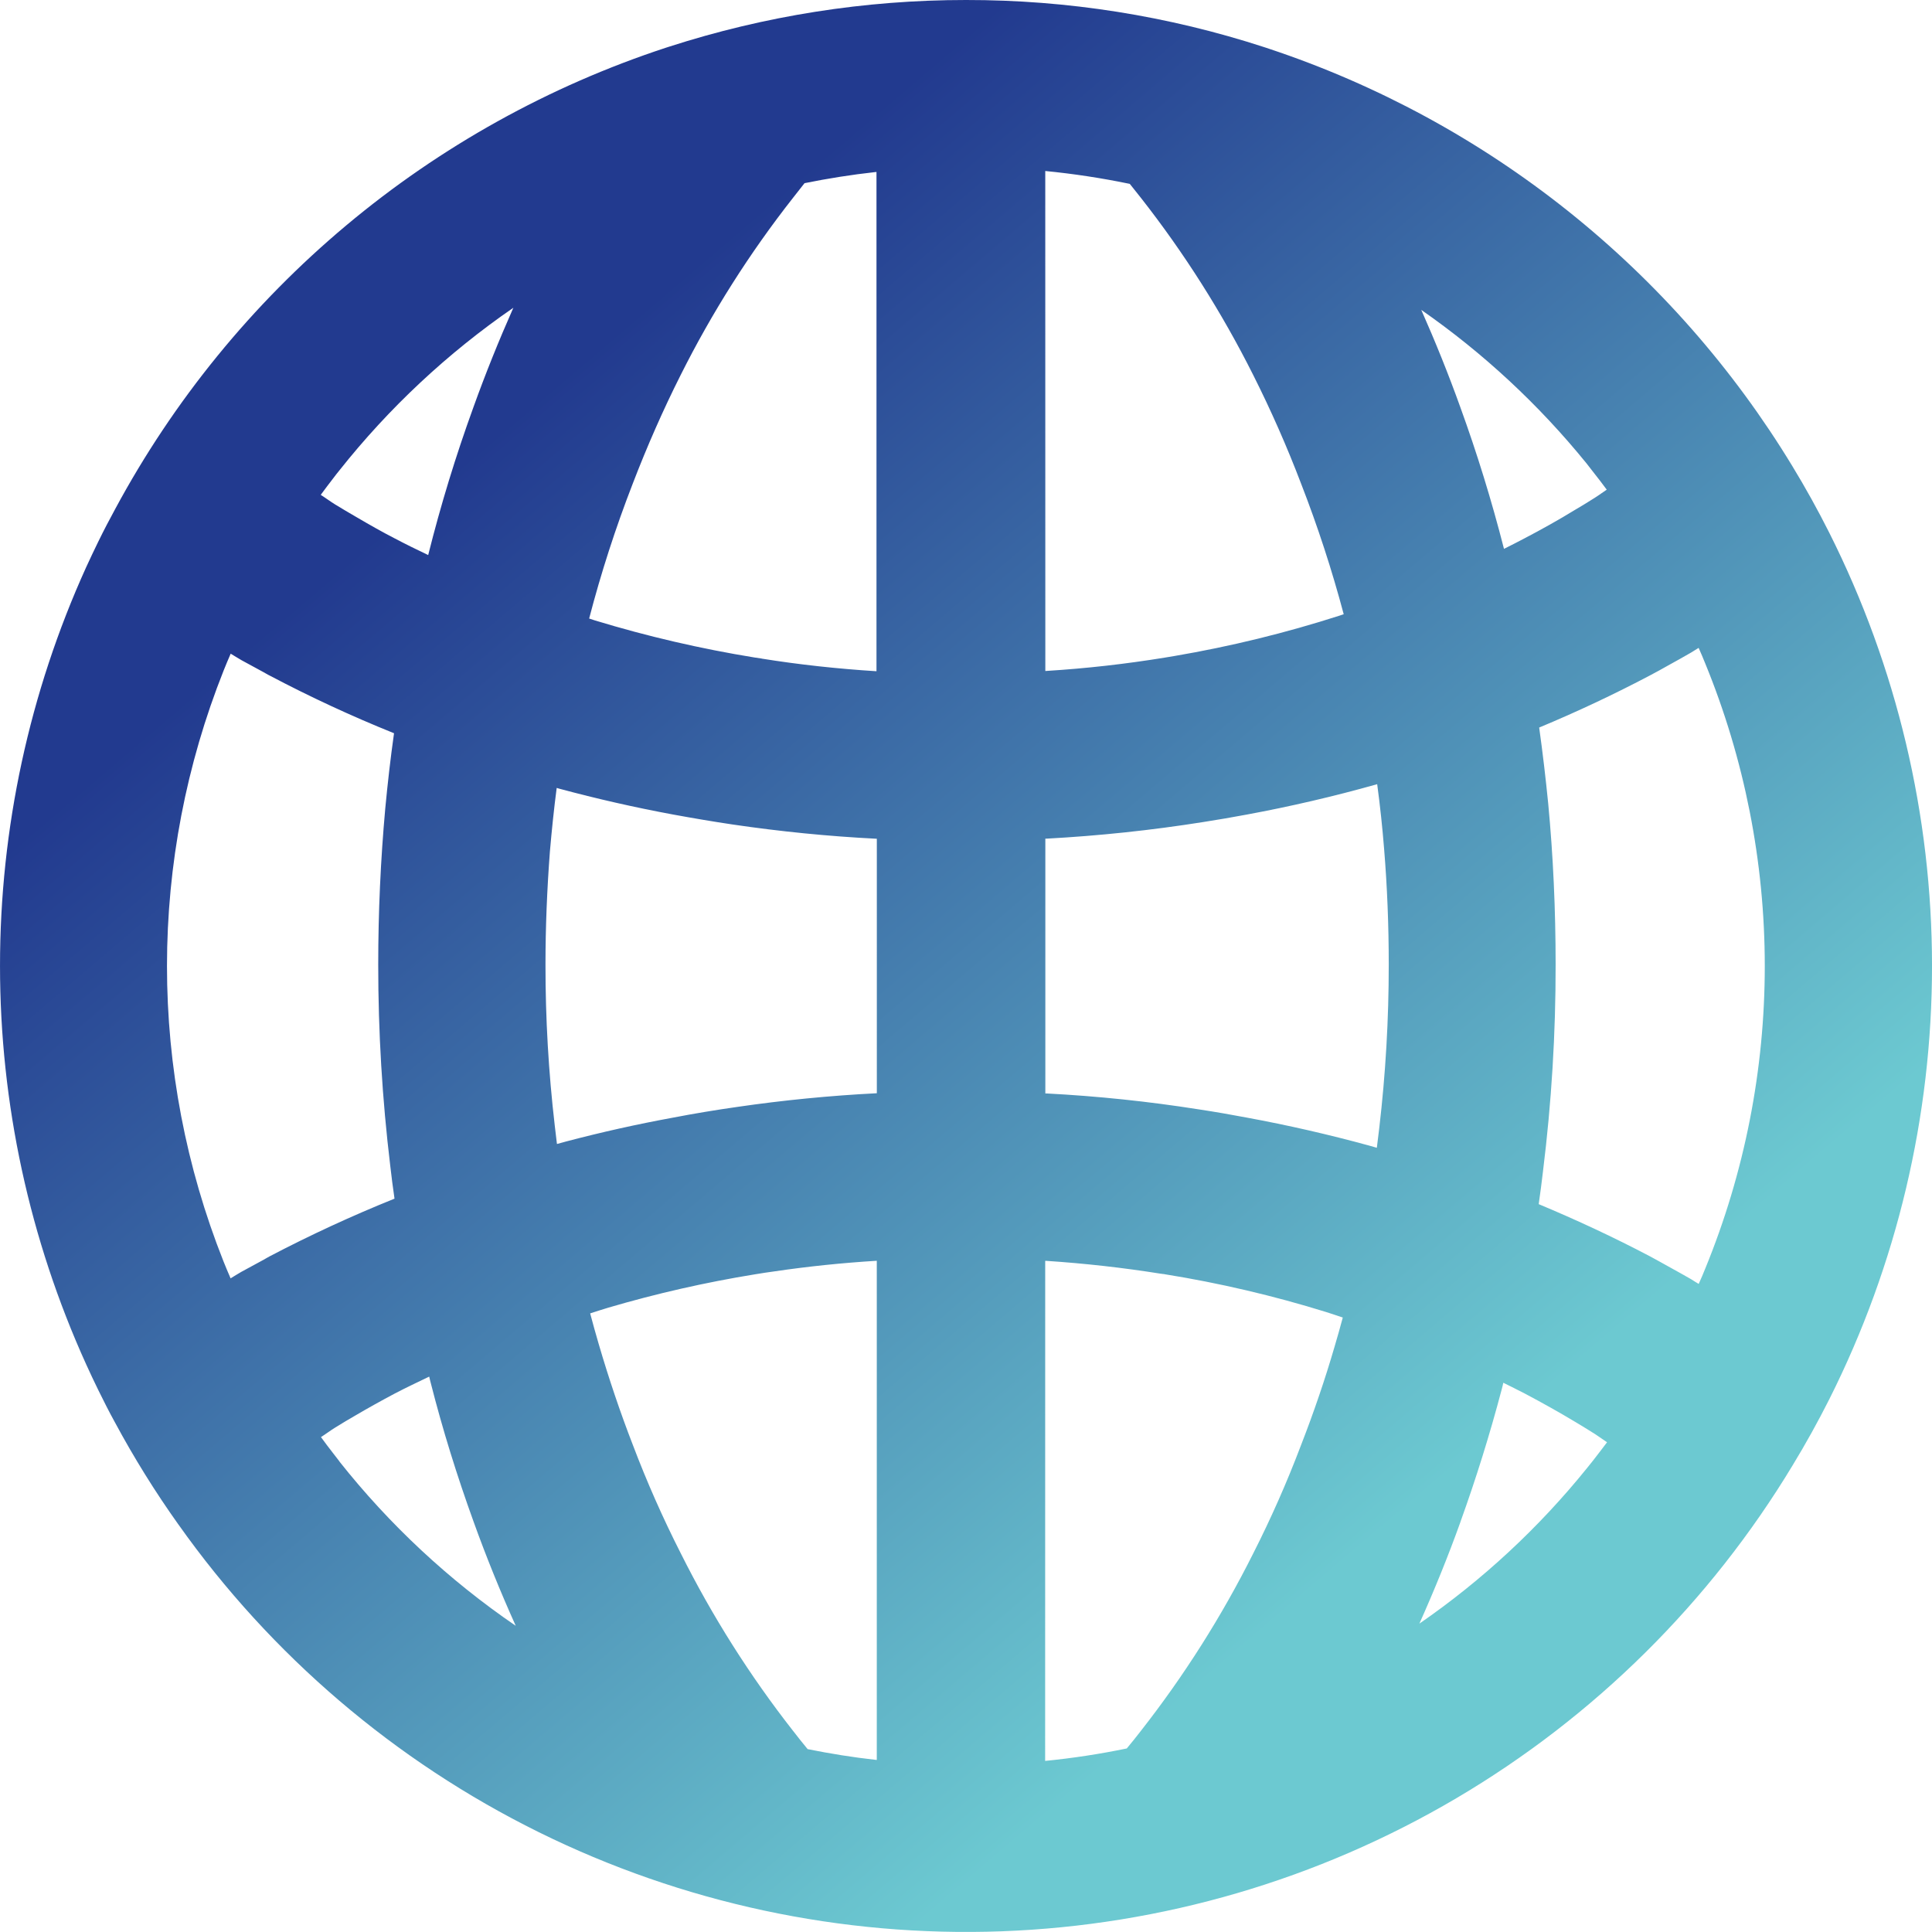 <svg id="Groupe_75" data-name="Groupe 75" xmlns="http://www.w3.org/2000/svg" xmlns:xlink="http://www.w3.org/1999/xlink" width="125.09" height="125.085" viewBox="0 0 125.09 125.085">
  <defs>
    <linearGradient id="linear-gradient" x1="0.598" y1="0.235" x2="0.379" y2="0.751" gradientUnits="objectBoundingBox">
      <stop offset="0" stop-color="#223a8f"/>
      <stop offset="1" stop-color="#6cc9d1"/>
    </linearGradient>
    <clipPath id="clip-path">
      <path id="Tracé_55" data-name="Tracé 55" d="M94.563,98.521c1-2.772,1.9-5.654,2.671-8.577.037-.137.072-.273.1-.416.46.23.911.449,1.383.695,1.134.6,2.24,1.219,3.29,1.85.431.254.857.521,1.282.788.261.166.5.351.761.521-.293.392-.6.786-.9,1.176-.131.168-.273.345-.408.509A51.645,51.645,0,0,1,91.9,105.124c.974-2.177,1.871-4.386,2.665-6.6m-72.584-3.9-.4-.517c-.271-.347-.538-.7-.8-1.061.318-.2.618-.431.94-.628.431-.267.866-.529,1.309-.782.784-.46,1.617-.925,2.536-1.413.728-.38,1.479-.734,2.224-1.093.031.156.074.306.113.462.753,2.956,1.684,5.957,2.757,8.922.816,2.269,1.729,4.526,2.733,6.751a51.992,51.992,0,0,1-11.42-10.641m45.7-12.988.072,0q3.761.249,7.426.835c.045,0,.09.012.135.018l.041,0,.033.006.023.006a76.018,76.018,0,0,1,10.469,2.451c.361.111.712.238,1.069.353-.17.628-.343,1.253-.529,1.875-.613,2.105-1.344,4.255-2.173,6.382a71.223,71.223,0,0,1-3.1,7.022,68.01,68.01,0,0,1-7.277,11.492c-.277.357-.579.738-.907,1.13a50.55,50.55,0,0,1-5.28.806h-.006ZM51.352,112.073a67.925,67.925,0,0,1-7.268-11.488,71.173,71.173,0,0,1-3.11-7.032c-.808-2.084-1.553-4.288-2.211-6.536-.191-.652-.377-1.317-.552-1.98.394-.123.782-.258,1.182-.373a78.061,78.061,0,0,1,9.488-2.156c.451-.074.87-.14,1.276-.193,2.168-.32,4.378-.548,6.612-.685V113.95c-.023,0-.049-.006-.07-.006-1.481-.164-2.944-.4-4.4-.693h-.006c-.341-.408-.646-.8-.94-1.178M36.06,74.063c-.053-.408-.1-.806-.142-1.192a89.272,89.272,0,0,1-.6-10.425c0-2.4.1-4.862.287-7.322.121-1.393.263-2.771.439-4.109l.164.049c2.439.656,4.907,1.217,7.363,1.672,1.264.232,2.558.453,3.855.646,3.057.451,6.189.767,9.346.925V70.783c-3.061.156-6.083.455-9.037.886-1.4.2-2.8.431-4.154.693-2.324.425-4.64.942-6.92,1.543-.2.053-.4.109-.6.164v-.006m52.6.113c-2.609-.714-5.264-1.323-7.929-1.814-.931-.176-2.019-.369-3.108-.533a94.794,94.794,0,0,0-9.87-1.032c-.023,0-.049,0-.072,0V54.3c.023,0,.049,0,.072,0a98.7,98.7,0,0,0,10.159-1.077c.954-.148,1.894-.312,2.808-.482,2.813-.521,5.633-1.175,8.407-1.957l.039-.012c.193,1.416.339,2.821.449,4.193.2,2.433.3,4.956.3,7.486A90.557,90.557,0,0,1,89.3,73.054c-.047.4-.1.818-.154,1.253l0,.008c-.16-.045-.322-.094-.486-.139M14.924,82.753c-.16-.363-.312-.732-.46-1.1a51.769,51.769,0,0,1,.014-38.235c.146-.361.295-.726.453-1.083l0-.014c.242.139.468.293.71.427.494.273.993.544,1.493.812l.039.023.035.021.152.086.09.045a86.265,86.265,0,0,0,8.062,3.74c-.228,1.615-.414,3.243-.568,4.876-.3,3.319-.455,6.718-.455,10.1A108.712,108.712,0,0,0,25.27,75.5q.117,1.036.271,2.092l0,.018a89.127,89.127,0,0,0-8.1,3.742l-.016.008-.012.012c-.074.033-.148.08-.217.119l-.037.021-.037.023c-.5.267-1,.538-1.495.812-.242.133-.464.285-.7.423l-.01-.021m94.584.08q-.732-.419-1.479-.829c-.4-.228-.8-.441-1.175-.648-2.349-1.237-4.772-2.365-7.219-3.387l0-.021c.1-.714.2-1.428.277-2.125a107.483,107.483,0,0,0,.816-13.377c0-3.518-.158-7.022-.48-10.415-.166-1.666-.359-3.311-.585-4.921,2.437-1.015,4.845-2.146,7.188-3.383.373-.2.771-.41,1.139-.624l.012-.006.016-.01c.494-.273.987-.544,1.475-.829.17-.1.328-.207.494-.306l.006.012q.214.477.41.966a51.707,51.707,0,0,1,.01,39.217c-.131.324-.265.648-.412.964l-.012.021c-.166-.094-.32-.2-.484-.3m-12.12-47.29c-.8-3.131-1.748-6.2-2.825-9.166-.771-2.15-1.623-4.259-2.531-6.308a52.109,52.109,0,0,1,10.7,9.939c.137.17.271.345.4.515q.468.588.909,1.186c-.259.168-.5.355-.767.521-.427.273-.858.535-1.3.794-1.026.63-2.133,1.249-3.26,1.838-.449.24-.892.46-1.333.683v0m-71.817-.681c-.778-.4-1.606-.868-2.525-1.407-.441-.254-.878-.515-1.311-.778-.326-.2-.628-.429-.952-.634.267-.361.535-.722.812-1.077.131-.176.265-.345.4-.511a52.07,52.07,0,0,1,11.26-10.526c-.931,2.1-1.8,4.253-2.587,6.444a96.9,96.9,0,0,0-2.927,9.568v0c-.734-.349-1.463-.706-2.172-1.081m23.772,7.783c-.152-.018-.306-.041-.46-.068a78.824,78.824,0,0,1-10.339-2.4c-.129-.039-.254-.086-.38-.125a79.448,79.448,0,0,1,2.819-8.723c.931-2.423,1.974-4.794,3.1-7.03a67.462,67.462,0,0,1,7.277-11.48c.238-.3.488-.624.749-.954,1.514-.306,3.046-.55,4.589-.72.021,0,.047-.006.07-.006V43.46c-2.517-.158-5-.427-7.428-.816M67.677,11.072h.006a51.677,51.677,0,0,1,5.387.817c.027.006.051.012.08.016.259.318.505.63.726.913a67.976,67.976,0,0,1,7.272,11.476,75.5,75.5,0,0,1,3.1,7.039A80,80,0,0,1,87,39.769v0c-.088.027-.174.06-.261.088a77.374,77.374,0,0,1-10.692,2.616c-.211.039-.425.072-.642.107-2.5.408-5.061.7-7.652.86l-.072.006ZM62.542,0A62.531,62.531,0,0,0,43.3,3.03a1.74,1.74,0,0,1-.187.06A62.719,62.719,0,0,0,7.465,32.944c-.369.677-.738,1.379-1.106,2.134-.256.527-.517,1.071-.784,1.655a62.481,62.481,0,0,0,.008,51.612c.25.546.509,1.106.777,1.647.345.7.7,1.411,1.077,2.092a62.043,62.043,0,0,0,4.113,6.62l.006.006a62.493,62.493,0,0,0,104.523-3.857q1.267-2.084,2.365-4.265a62.475,62.475,0,0,0-.01-56.105c-.739-1.469-1.532-2.9-2.384-4.3A62.828,62.828,0,0,0,82.162,3.155c-.09-.035-.185-.064-.277-.092A62.173,62.173,0,0,0,62.542,0Z" transform="translate(0)" fill="url(#linear-gradient)"/>
    </clipPath>
  </defs>
  <g id="Groupe_74" data-name="Groupe 74" transform="translate(0)" clip-path="url(#clip-path)">
    <rect id="Rectangle_66" data-name="Rectangle 66" width="167.051" height="167.053" transform="translate(-49.004 101.403) rotate(-64.208)" fill="url(#linear-gradient)"/>
  </g>
</svg>
